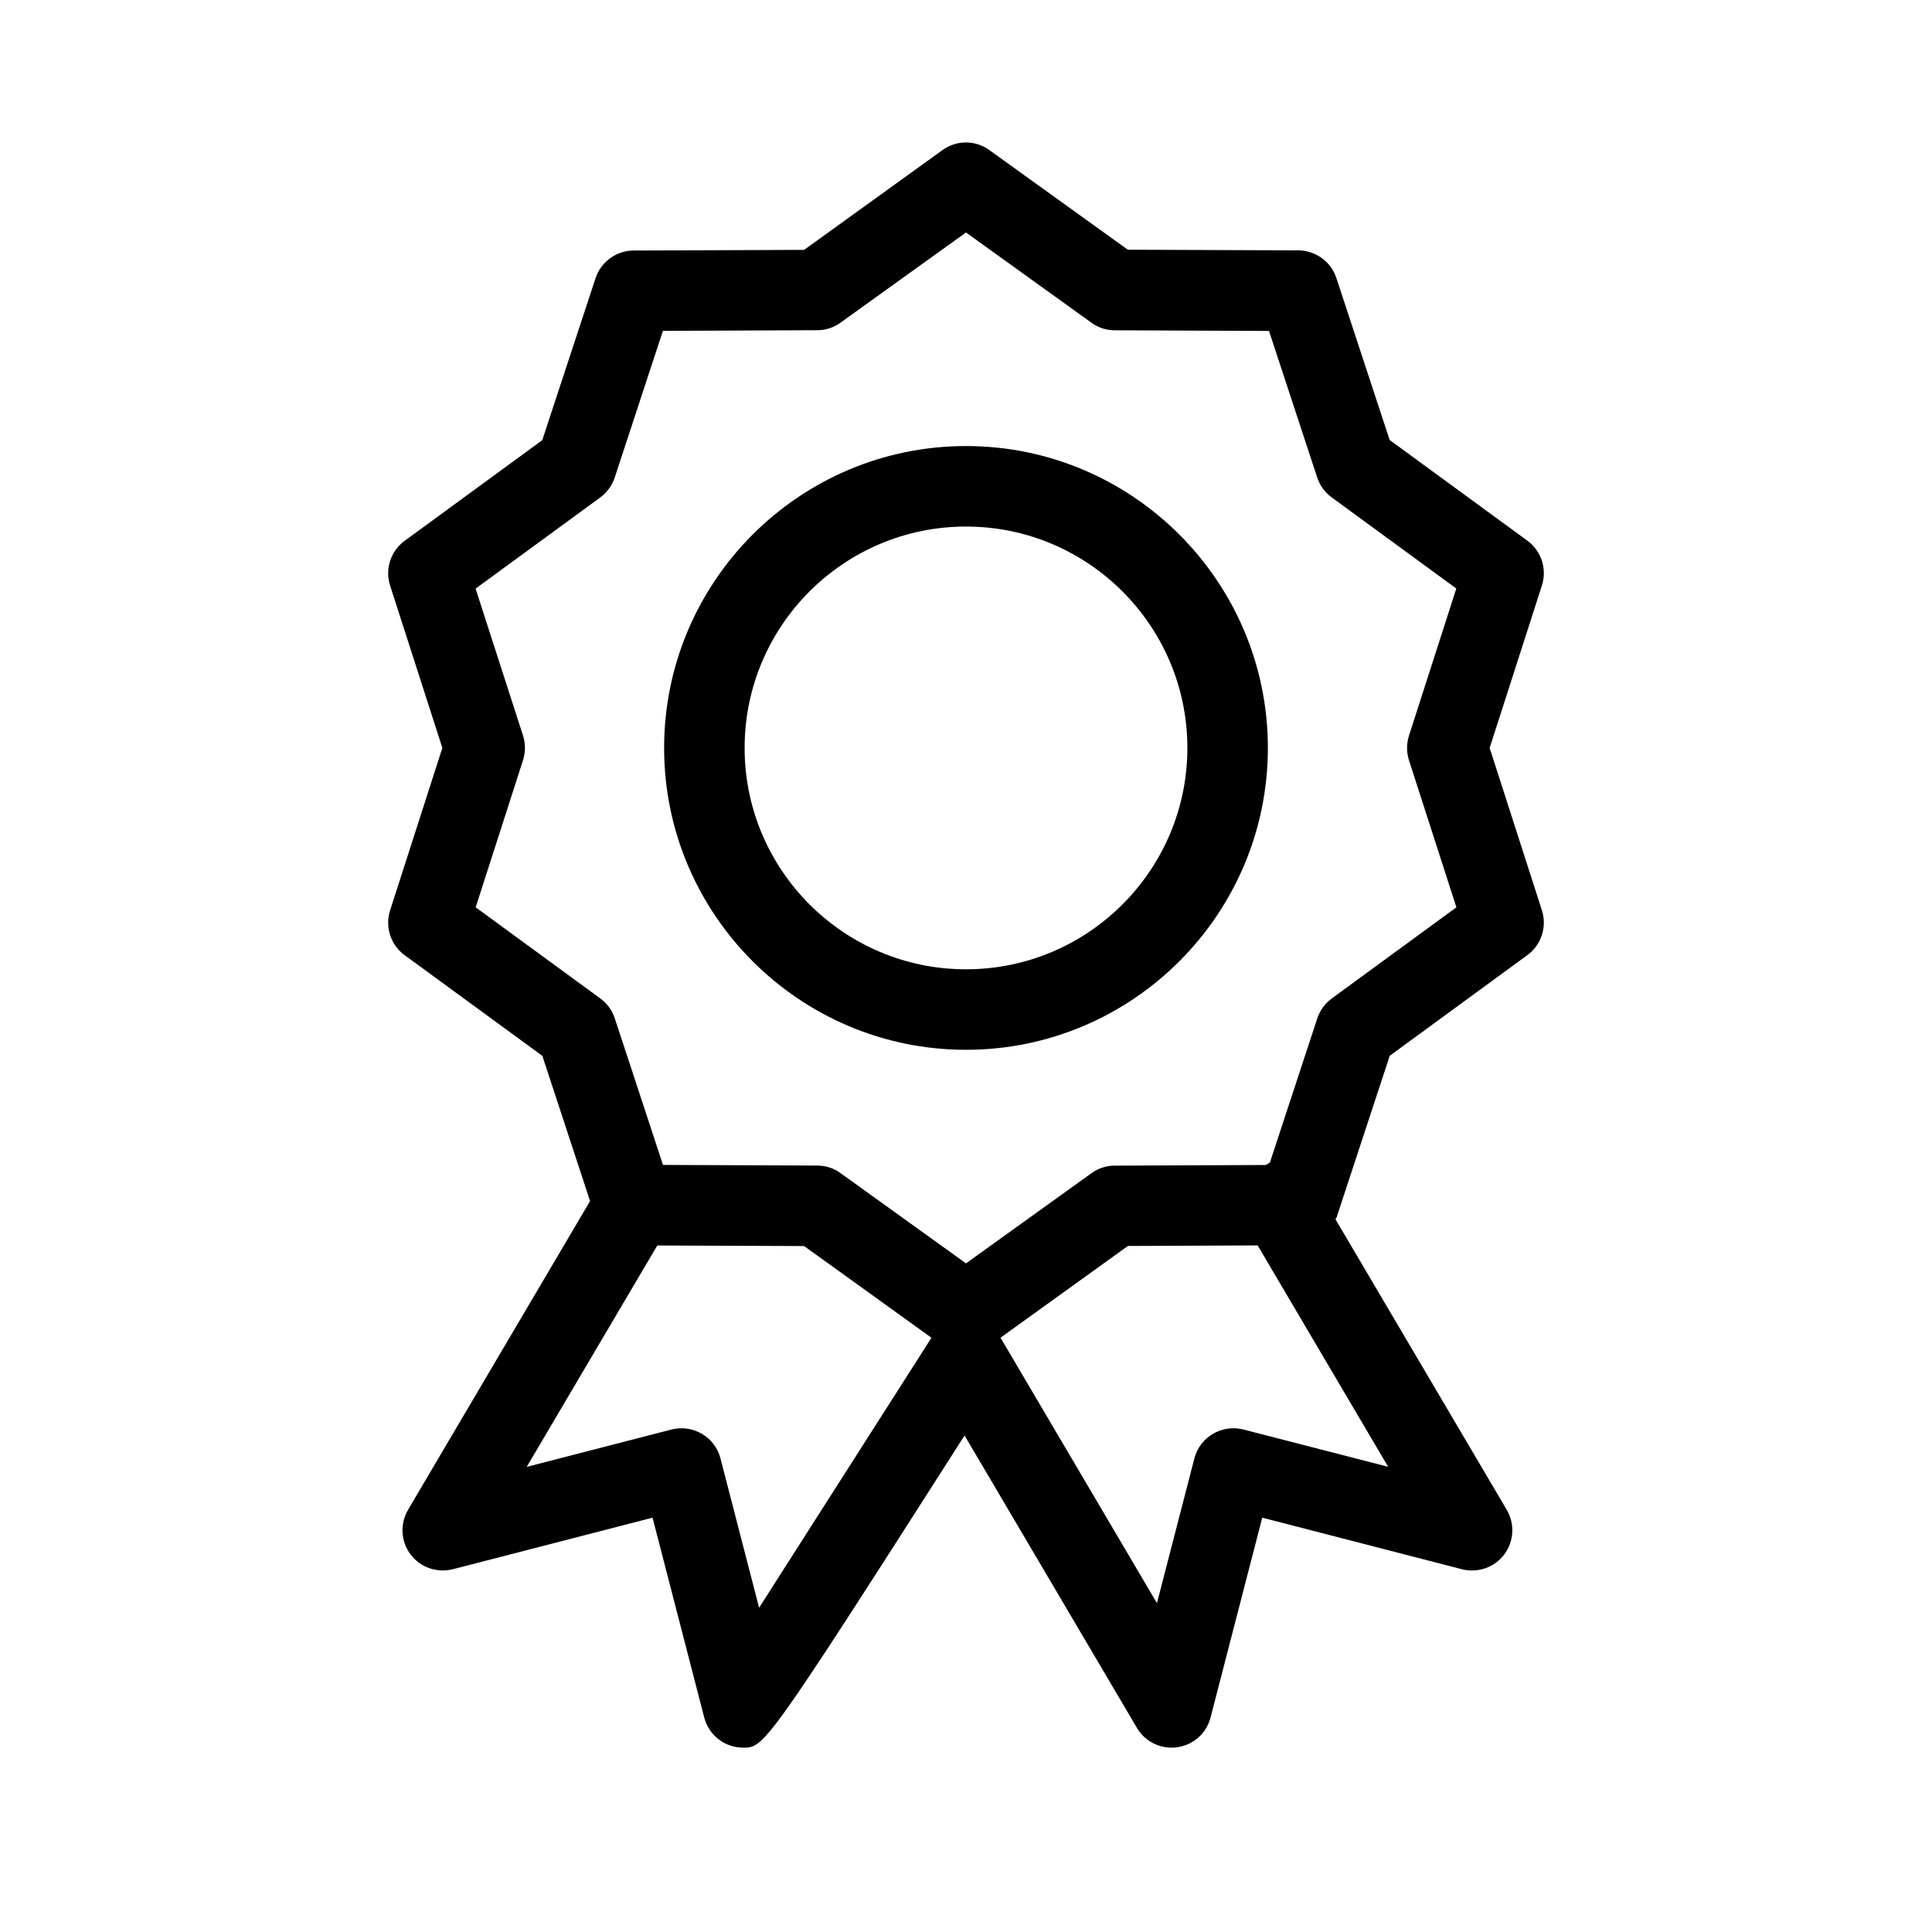 <?xml version="1.0" encoding="UTF-8"?><svg version="1.1" viewBox="0 0 24 24" xmlns="http://www.w3.org/2000/svg" xmlns:xlink="http://www.w3.org/1999/xlink"><!--Generated by IJSVG (https://github.com/iconjar/IJSVG)--><g fill="#000"><path d="M19.154,7.273c0.066,-0.205 -0.007,-0.43 -0.181,-0.557l-1.71,-1.25l-0.662,-2.012c-0.067,-0.204 -0.258,-0.343 -0.473,-0.344l-2.118,-0.008l-1.719,-1.237c-0.174,-0.127 -0.41,-0.127 -0.584,0l-1.718,1.239l-2.118,0.008c-0.215,0.001 -0.406,0.14 -0.473,0.344l-0.662,2.012l-1.709,1.25c-0.174,0.127 -0.247,0.351 -0.181,0.556l0.649,2.017l-0.649,2.018c-0.066,0.205 0.007,0.43 0.181,0.557l1.71,1.25l0.593,1.804l-2.261,3.835c-0.103,0.174 -0.09,0.394 0.031,0.555c0.121,0.161 0.327,0.232 0.524,0.184l2.482,-0.641l0.642,2.482c0.057,0.221 0.256,0.375 0.484,0.375c0.26,0 0.274,0 2.75,-3.878l2.141,3.632c0.091,0.154 0.255,0.246 0.431,0.246c0.023,0 0.046,-0.002 0.07,-0.005c0.2,-0.028 0.364,-0.174 0.414,-0.37l0.642,-2.482l2.482,0.641c0.195,0.049 0.403,-0.022 0.524,-0.184c0.122,-0.161 0.134,-0.381 0.031,-0.555l-2.128,-3.61c0.003,-0.007 0.01,-0.011 0.013,-0.018l0.662,-2.012l1.709,-1.25c0.174,-0.127 0.247,-0.352 0.181,-0.557l-0.649,-2.017l0.649,-2.018Zm-9.724,12.699l-0.48,-1.855c-0.069,-0.268 -0.343,-0.427 -0.609,-0.359l-1.798,0.464l1.622,-2.75l1.824,0.007l1.582,1.139c-0.039,0.061 -1.339,2.097 -2.141,3.354Zm6.016,-2.214c-0.266,-0.068 -0.541,0.092 -0.609,0.359l-0.465,1.798l-1.941,-3.294c-0.001,-0.001 -0.002,-0.002 -0.003,-0.003l1.583,-1.14l1.612,-0.007l1.621,2.75l-1.798,-0.463Zm2.646,-6.487l-1.548,1.132c-0.084,0.062 -0.147,0.147 -0.18,0.247l-0.589,1.792l-0.052,0.03l-1.876,0.008c-0.104,0 -0.206,0.033 -0.29,0.095l-1.557,1.119l-1.557,-1.12c-0.084,-0.062 -0.186,-0.095 -0.29,-0.095l-1.917,-0.008l-0.599,-1.821c-0.033,-0.1 -0.096,-0.186 -0.18,-0.247l-1.548,-1.132l0.588,-1.827c0.032,-0.1 0.032,-0.207 0,-0.307l-0.589,-1.825l1.548,-1.132c0.084,-0.062 0.147,-0.147 0.18,-0.247l0.599,-1.823l1.918,-0.008c0.104,0 0.206,-0.033 0.29,-0.095l1.557,-1.119l1.557,1.12c0.084,0.062 0.186,0.095 0.29,0.095l1.917,0.008l0.599,1.821c0.033,0.1 0.096,0.186 0.18,0.247l1.548,1.132l-0.588,1.827c-0.032,0.1 -0.032,0.207 0,0.307l0.589,1.826Z"></path><path d="M12,5.541c-2.068,0 -3.75,1.683 -3.75,3.75c0,2.067 1.682,3.75 3.75,3.75c2.068,0 3.75,-1.683 3.75,-3.75c0,-2.067 -1.682,-3.75 -3.75,-3.75Zm0,6.5c-1.517,0 -2.75,-1.233 -2.75,-2.75c0,-1.517 1.233,-2.75 2.75,-2.75c1.517,0 2.75,1.233 2.75,2.75c0,1.517 -1.233,2.75 -2.75,2.75Z"></path></g></svg>
